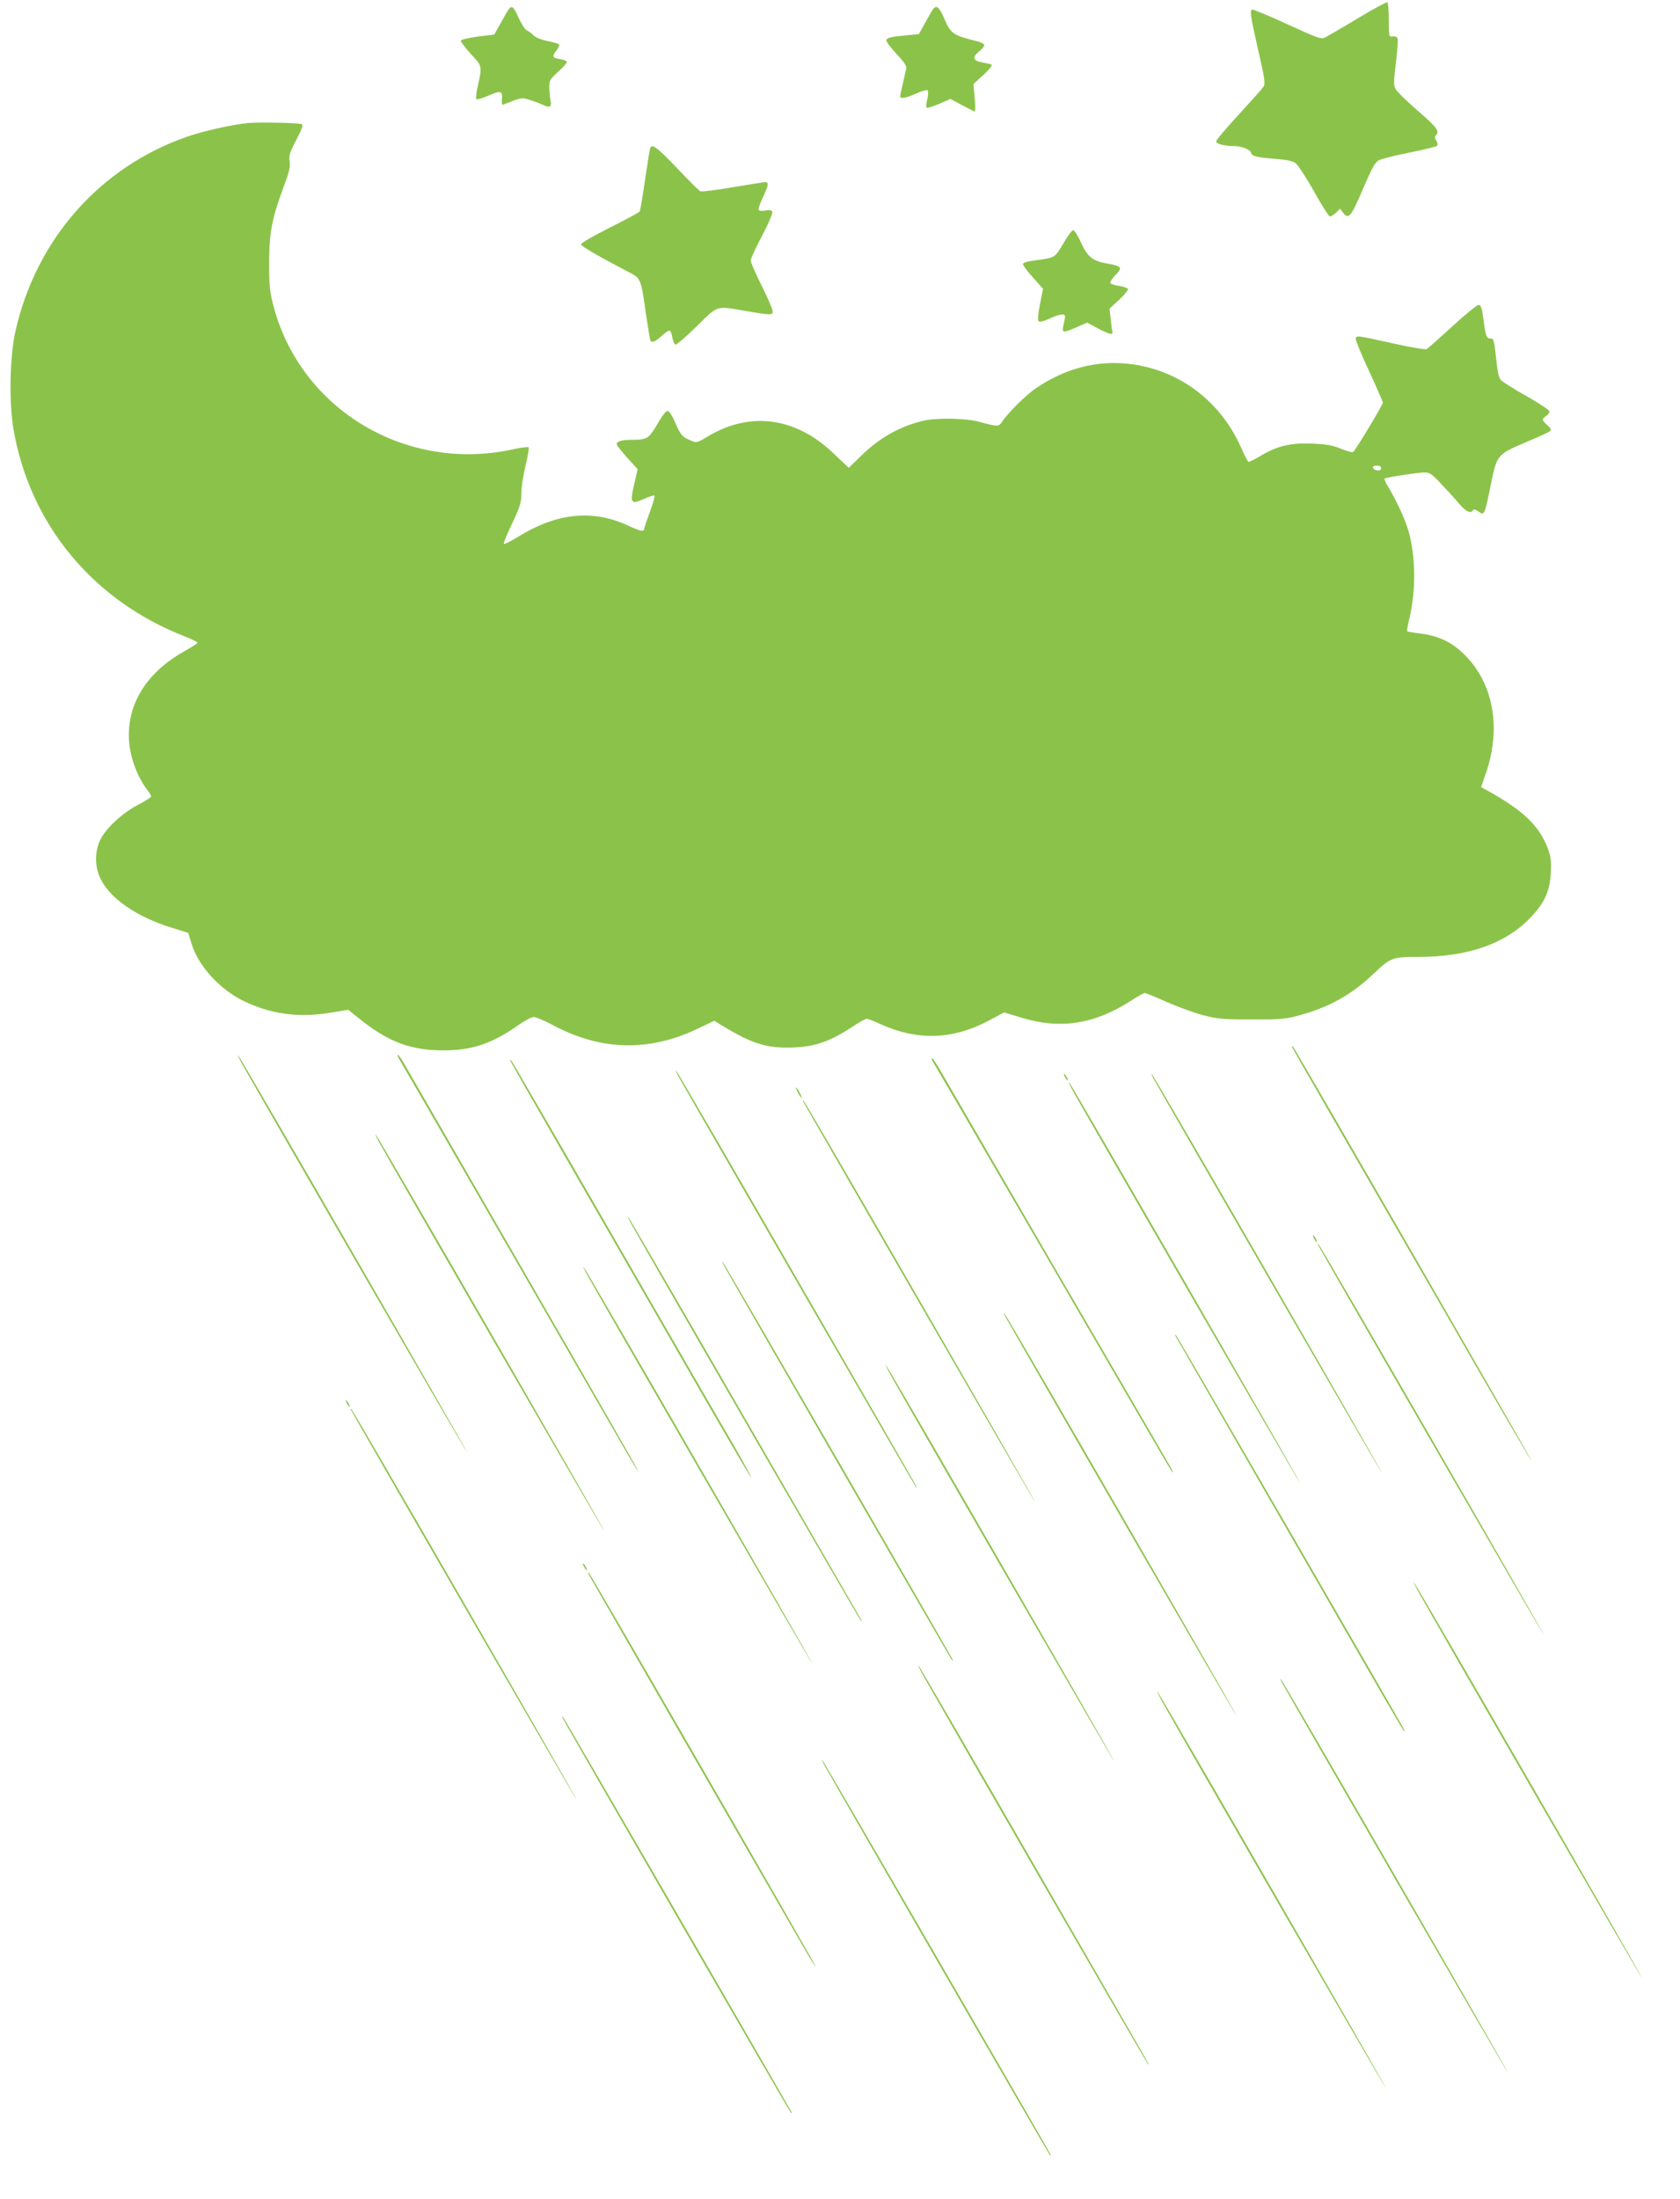 <?xml version="1.0" standalone="no"?>
<!DOCTYPE svg PUBLIC "-//W3C//DTD SVG 20010904//EN"
 "http://www.w3.org/TR/2001/REC-SVG-20010904/DTD/svg10.dtd">
<svg version="1.0" xmlns="http://www.w3.org/2000/svg"
 width="978pt" height="1280pt" viewBox="0 0 978 1280"
 preserveAspectRatio="xMidYMid meet">
<g transform="translate(0,1280) scale(0.1,-0.1)"
fill="#8bc34a" stroke="none">
<path d="M7905 12694 c-87 -53 -172 -102 -187 -110 -27 -14 -36 -11 -224 75
-108 50 -201 88 -205 85 -14 -8 -11 -29 35 -234 39 -168 43 -198 31 -215 -7
-11 -72 -84 -144 -162 -72 -78 -131 -148 -131 -156 0 -14 46 -27 100 -27 46 0
98 -20 103 -39 5 -21 30 -27 155 -37 58 -5 90 -12 106 -25 13 -11 61 -84 106
-164 44 -80 86 -145 92 -145 7 0 22 10 36 22 l23 23 19 -25 c29 -37 45 -20 99
105 71 164 82 185 106 201 12 8 91 28 176 45 85 17 158 35 164 40 6 6 5 17 -4
30 -9 15 -10 24 -2 32 23 23 7 45 -105 142 -64 55 -122 112 -130 127 -12 23
-11 44 2 153 9 70 13 133 10 141 -3 9 -15 14 -28 12 -23 -3 -23 -1 -23 96 0
57 -4 101 -10 103 -5 1 -82 -40 -170 -93z"/>
<path d="M2963 12748 c-6 -7 -27 -43 -47 -80 -21 -38 -38 -68 -39 -69 -1 0
-44 -6 -96 -12 -52 -7 -96 -17 -98 -23 -2 -6 24 -41 58 -78 68 -74 67 -67 38
-198 -7 -32 -10 -61 -6 -65 4 -4 31 4 60 16 80 35 93 34 89 -11 -2 -21 -1 -38
3 -38 3 0 28 10 56 21 27 12 59 19 71 16 29 -6 87 -27 110 -38 35 -18 50 -11
44 19 -3 15 -7 49 -8 76 -1 48 1 52 50 97 29 26 52 52 52 58 0 6 -18 14 -40
17 -45 7 -48 15 -20 51 11 14 17 29 15 34 -3 4 -33 14 -67 20 -39 8 -70 21
-83 34 -11 12 -28 24 -38 28 -10 4 -31 36 -47 72 -30 66 -40 75 -57 53z"/>
<path d="M5433 12748 c-6 -7 -27 -43 -47 -80 l-37 -67 -67 -6 c-99 -9 -122
-15 -122 -31 0 -8 27 -44 60 -79 47 -50 59 -70 55 -87 -26 -113 -35 -154 -35
-160 0 -15 38 -8 95 18 32 15 61 22 65 18 5 -5 4 -28 -2 -52 -6 -23 -8 -46 -4
-49 3 -3 36 7 72 22 l67 29 65 -35 c36 -19 70 -36 75 -38 5 -2 6 31 1 78 l-7
82 58 53 c32 29 53 56 48 59 -5 4 -29 9 -52 13 -56 9 -63 30 -23 63 18 14 32
31 32 38 0 7 -19 17 -42 23 -140 34 -154 44 -192 134 -28 65 -44 78 -63 54z"/>
<path d="M1445 12084 c-97 -10 -263 -47 -357 -80 -508 -177 -880 -600 -999
-1136 -32 -145 -37 -407 -11 -564 95 -556 463 -1001 999 -1209 40 -16 73 -32
73 -36 0 -4 -33 -25 -72 -47 -213 -118 -328 -291 -328 -492 0 -108 42 -231
106 -316 13 -17 24 -35 24 -40 0 -5 -35 -27 -77 -49 -92 -48 -190 -139 -221
-207 -32 -69 -30 -158 4 -225 56 -114 212 -221 410 -282 l100 -31 18 -60 c40
-133 166 -271 309 -339 158 -75 316 -96 499 -66 l105 17 83 -66 c156 -122 285
-170 470 -170 167 -1 287 40 439 148 36 25 75 46 88 46 13 0 60 -20 106 -44
280 -152 561 -160 844 -26 l101 48 58 -35 c169 -102 256 -127 409 -120 120 5
208 36 329 115 43 29 84 52 91 52 7 0 43 -14 80 -31 216 -98 421 -91 629 19
l91 49 95 -29 c233 -72 431 -41 649 100 35 23 69 42 75 42 6 0 63 -23 125 -51
63 -28 158 -63 210 -77 87 -23 114 -26 286 -26 168 -1 200 2 275 23 176 47
305 119 432 239 104 99 113 102 266 102 282 0 498 74 642 219 90 91 122 160
128 271 3 70 0 95 -18 142 -49 132 -145 223 -358 340 l-30 16 29 84 c92 269
40 535 -140 701 -66 62 -143 97 -239 109 -42 5 -78 11 -80 13 -3 2 3 35 12 72
39 162 38 357 -3 507 -20 71 -70 180 -123 268 -13 20 -20 39 -18 42 8 7 194
36 234 36 29 0 43 -10 97 -68 35 -37 82 -88 104 -115 38 -45 67 -59 80 -37 4
7 14 5 28 -5 39 -28 38 -31 77 160 35 170 35 169 210 244 69 29 130 57 135 63
7 6 1 18 -17 33 -33 29 -34 36 -8 53 11 7 20 19 20 27 0 8 -59 47 -133 89 -73
41 -141 84 -150 94 -12 13 -20 51 -27 122 -12 112 -14 120 -35 120 -21 0 -27
15 -39 109 -9 70 -15 86 -29 86 -9 0 -78 -56 -153 -125 -75 -69 -142 -128
-149 -132 -7 -4 -91 10 -186 31 -220 49 -223 50 -227 30 -1 -9 33 -94 78 -189
44 -96 80 -178 80 -184 0 -13 -160 -279 -173 -287 -5 -4 -37 5 -71 19 -49 21
-82 26 -168 30 -126 5 -205 -14 -302 -73 -33 -19 -63 -34 -68 -33 -5 2 -23 37
-41 78 -119 272 -358 455 -646 491 -193 24 -378 -24 -551 -141 -57 -39 -163
-144 -195 -193 -21 -32 -24 -32 -135 -2 -76 21 -248 24 -325 6 -137 -33 -252
-97 -362 -204 l-72 -70 -91 86 c-219 209 -484 244 -729 97 -63 -38 -65 -39
-100 -24 -49 20 -60 33 -91 106 -15 35 -34 64 -42 66 -10 2 -31 -24 -61 -76
-50 -86 -60 -92 -151 -92 -54 0 -86 -9 -86 -25 0 -7 28 -42 61 -79 l61 -67
-20 -87 c-26 -111 -20 -120 55 -87 30 14 59 23 63 20 4 -2 -8 -44 -26 -92 -18
-49 -33 -94 -34 -100 0 -20 -22 -16 -92 17 -207 97 -419 75 -646 -67 -40 -25
-76 -42 -79 -39 -3 3 18 57 48 118 47 100 54 121 54 178 0 36 12 109 25 162
13 54 21 101 17 104 -4 4 -42 -1 -84 -10 -623 -140 -1239 226 -1400 829 -23
87 -26 120 -26 250 -1 175 16 265 83 444 34 90 41 120 36 151 -5 34 0 51 38
124 32 61 42 88 33 93 -13 8 -248 13 -312 7z m6595 -2010 c0 -10 -7 -14 -22
-12 -32 5 -35 28 -4 28 17 0 26 -5 26 -16z"/>
<path d="M3785 11938 c-3 -7 -16 -91 -30 -186 -14 -96 -28 -178 -31 -183 -3
-5 -82 -48 -176 -95 -101 -51 -168 -90 -166 -97 4 -12 117 -77 265 -154 86
-44 83 -38 113 -248 12 -82 24 -153 26 -157 10 -15 27 -8 66 27 21 20 43 33
47 30 5 -2 12 -20 15 -40 4 -19 11 -37 17 -41 6 -3 61 44 123 105 129 127 111
121 286 91 157 -27 164 -27 156 8 -4 15 -33 81 -66 147 -33 66 -60 129 -60
139 0 10 30 75 66 143 36 68 63 131 60 139 -4 11 -15 13 -40 9 -18 -4 -36 -3
-39 2 -4 6 7 38 23 72 34 71 37 91 15 91 -8 0 -94 -14 -190 -30 -97 -17 -182
-27 -189 -23 -8 4 -69 65 -136 136 -116 121 -145 142 -155 115z"/>
<path d="M6190 11383 c-50 -85 -45 -83 -175 -100 -37 -5 -60 -13 -60 -21 0 -6
26 -42 59 -78 l58 -65 -18 -90 c-11 -57 -14 -93 -8 -99 6 -6 29 -1 63 15 58
27 91 32 91 13 0 -7 -4 -30 -9 -50 -11 -47 -4 -48 78 -12 l60 26 67 -36 c65
-34 87 -38 79 -13 -2 7 -6 39 -9 71 l-7 60 57 52 c31 29 53 57 50 63 -4 5 -27
13 -51 17 -25 3 -48 11 -51 16 -4 5 8 24 25 42 48 49 44 57 -44 72 -83 14
-114 39 -151 120 -18 41 -39 74 -46 74 -8 0 -34 -35 -58 -77z"/>
<path d="M7520 6709 c0 -3 94 -167 208 -365 114 -197 428 -740 697 -1206 268
-467 490 -846 492 -844 4 3 -1373 2394 -1388 2411 -5 5 -9 7 -9 4z"/>
<path d="M1411 6604 c125 -223 1305 -2261 1308 -2258 4 4 -1316 2294 -1331
2309 -6 6 4 -17 23 -51z"/>
<path d="M2328 6628 c56 -94 712 -1230 1295 -2240 50 -87 92 -156 94 -154 2 2
-288 509 -645 1127 -356 618 -670 1163 -698 1211 -27 49 -53 88 -57 88 -5 0 0
-15 11 -32z"/>
<path d="M5432 6618 c8 -13 266 -455 573 -983 793 -1364 816 -1405 822 -1405
3 0 -6 19 -20 43 -13 23 -305 526 -649 1117 -343 591 -646 1114 -674 1162 -27
48 -53 88 -58 88 -4 0 -2 -10 6 -22z"/>
<path d="M2970 6627 c0 -3 148 -262 328 -574 181 -312 494 -857 698 -1210 203
-353 372 -642 376 -643 4 0 -40 82 -98 183 -59 100 -372 643 -697 1207 -324
564 -594 1029 -599 1035 -4 5 -8 6 -8 2z"/>
<path d="M3952 6530 c161 -284 1372 -2378 1380 -2385 14 -13 69 -108 -712
1245 -369 641 -676 1170 -682 1175 -6 6 0 -10 14 -35z"/>
<path d="M6200 6530 c6 -11 13 -20 16 -20 2 0 0 9 -6 20 -6 11 -13 20 -16 20
-2 0 0 -9 6 -20z"/>
<path d="M6716 6520 c127 -226 1328 -2299 1330 -2297 5 4 -1324 2308 -1339
2322 -6 6 -2 -6 9 -25z"/>
<path d="M6237 6466 c50 -95 1329 -2303 1332 -2300 4 4 -1339 2334 -1345 2334
-3 0 4 -15 13 -34z"/>
<path d="M4645 6440 c9 -16 18 -30 21 -30 2 0 -2 14 -11 30 -9 17 -18 30 -21
30 -2 0 2 -13 11 -30z"/>
<path d="M4686 6370 c113 -201 1339 -2319 1341 -2316 4 4 -1335 2327 -1350
2341 -6 6 -2 -6 9 -25z"/>
<path d="M2211 6144 c117 -210 1305 -2261 1308 -2258 4 4 -1316 2294 -1331
2309 -6 6 4 -17 23 -51z"/>
<path d="M3681 5665 c117 -210 1322 -2292 1331 -2300 6 -5 2 6 -9 25 -11 19
-316 548 -678 1175 -361 627 -662 1145 -667 1150 -6 6 4 -17 23 -50z"/>
<path d="M7650 5590 c6 -11 13 -20 16 -20 2 0 0 9 -6 20 -6 11 -13 20 -16 20
-2 0 0 -9 6 -20z"/>
<path d="M7672 5555 c25 -50 1312 -2274 1315 -2272 4 5 -1294 2257 -1310 2272
-6 7 -8 7 -5 0z"/>
<path d="M4222 5420 c105 -187 1313 -2277 1320 -2285 6 -5 5 1 -2 15 -32 62
-1323 2296 -1333 2305 -6 6 1 -10 15 -35z"/>
<path d="M3421 5374 c111 -199 1305 -2262 1308 -2259 4 4 -1316 2295 -1332
2310 -5 6 5 -17 24 -51z"/>
<path d="M5856 5130 c119 -212 1338 -2319 1341 -2316 5 4 -1335 2327 -1350
2341 -6 6 -2 -6 9 -25z"/>
<path d="M6842 5025 c3 -5 209 -363 458 -795 249 -432 545 -945 658 -1140 112
-195 209 -359 214 -365 6 -5 5 1 -2 15 -35 66 -1313 2276 -1322 2285 -7 7 -9
7 -6 0z"/>
<path d="M5186 4794 c93 -169 1299 -2252 1302 -2249 4 4 -1316 2295 -1331
2310 -5 6 8 -22 29 -61z"/>
<path d="M2020 4630 c6 -11 13 -20 16 -20 2 0 0 9 -6 20 -6 11 -13 20 -16 20
-2 0 0 -9 6 -20z"/>
<path d="M2042 4595 c27 -53 1312 -2274 1315 -2272 4 5 -1294 2257 -1310 2272
-6 7 -8 7 -5 0z"/>
<path d="M3400 3680 c6 -11 13 -20 16 -20 2 0 0 9 -6 20 -6 11 -13 20 -16 20
-2 0 0 -9 6 -20z"/>
<path d="M3430 3630 c10 -19 975 -1694 1258 -2182 31 -54 58 -96 60 -94 4 4
-1305 2276 -1320 2291 -6 6 -5 -1 2 -15z"/>
<path d="M8252 3544 c85 -156 1303 -2261 1307 -2258 4 4 -1305 2275 -1327
2302 -7 9 2 -10 20 -44z"/>
<path d="M5370 3055 c86 -156 1303 -2261 1313 -2270 14 -13 44 -66 -683 1195
-353 613 -647 1120 -653 1125 -6 6 5 -17 23 -50z"/>
<path d="M7466 3000 c119 -212 1309 -2268 1312 -2265 4 4 -1306 2276 -1321
2290 -6 6 -2 -6 9 -25z"/>
<path d="M6766 2894 c92 -168 1299 -2252 1302 -2249 4 4 -1316 2295 -1331
2310 -5 6 8 -22 29 -61z"/>
<path d="M3279 2793 c32 -63 1314 -2280 1323 -2288 7 -7 9 -7 6 0 -32 61
-1323 2293 -1330 2300 -6 6 -6 1 1 -12z"/>
<path d="M4802 2520 c126 -224 1302 -2257 1310 -2265 6 -6 6 -1 -1 12 -33 64
-1315 2280 -1324 2288 -5 6 1 -10 15 -35z"/>
</g>
</svg>
